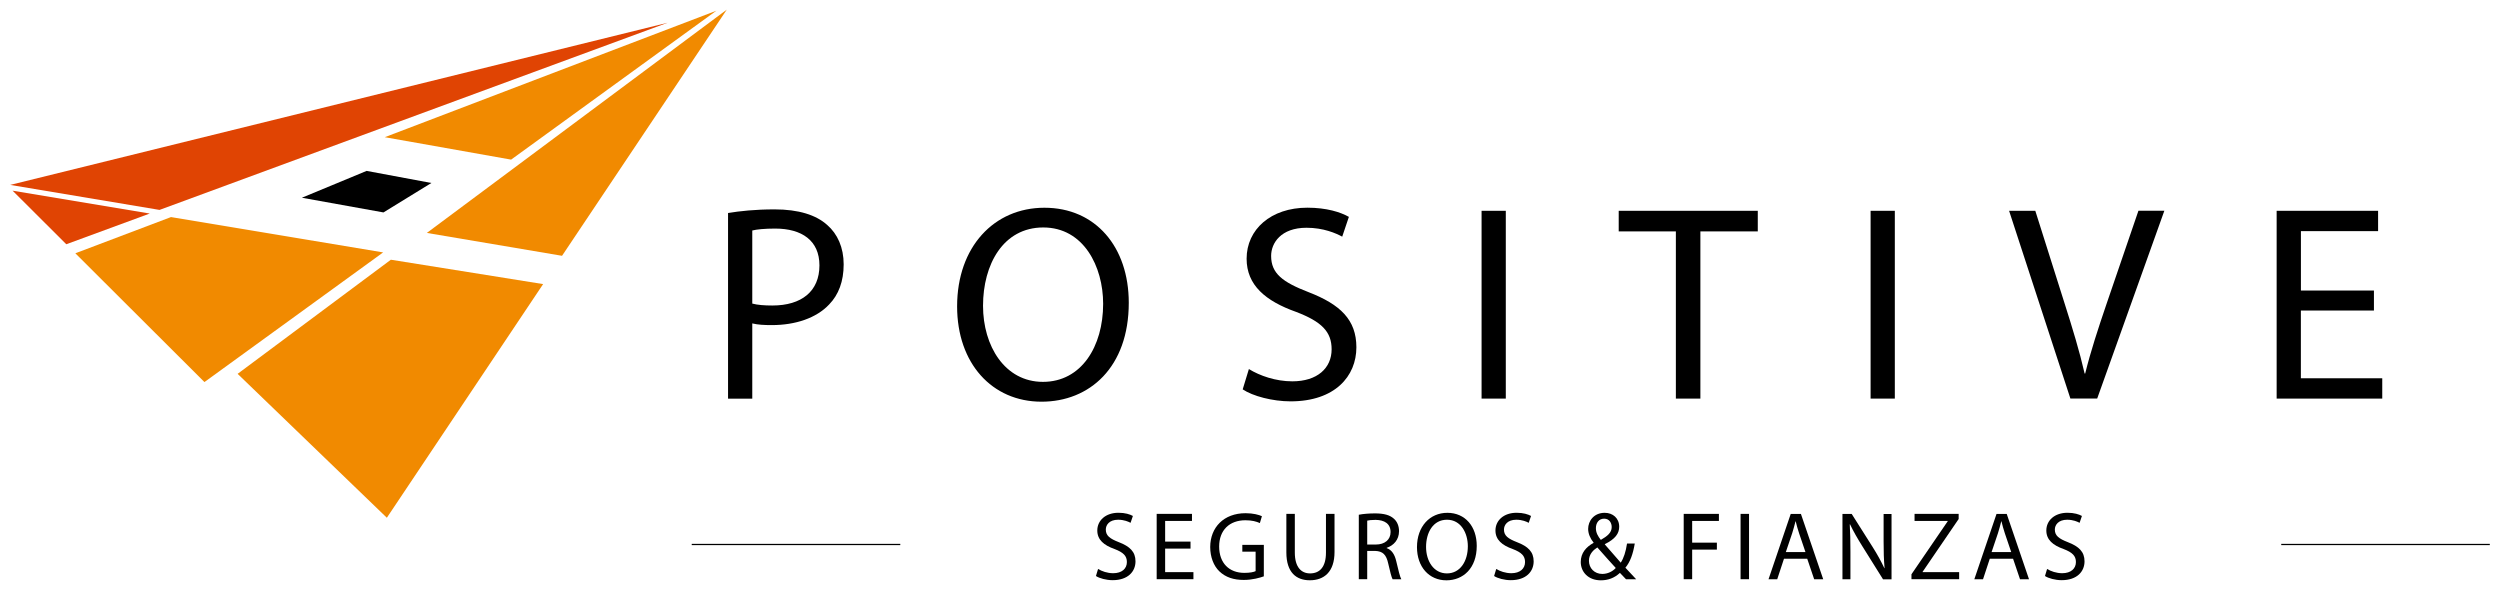 <?xml version="1.0" encoding="UTF-8"?> <!-- Generator: Adobe Illustrator 25.0.0, SVG Export Plug-In . SVG Version: 6.00 Build 0) --> <svg xmlns="http://www.w3.org/2000/svg" xmlns:xlink="http://www.w3.org/1999/xlink" version="1.1" id="Capa_1" x="0px" y="0px" viewBox="0 0 517 122" style="enable-background:new 0 0 517 122;" xml:space="preserve"> <style type="text/css"> .st0{fill:#F18A00;} .st1{fill:#E04403;} </style> <g> <polygon class="st0" points="88.27,48.17 116.23,52.9 150.3,1.99 "></polygon> <polygon class="st0" points="79.57,28.37 105.7,33.01 148.15,2.21 "></polygon> <polygon class="st1" points="138.07,4.7 2.11,38.24 32.99,43.41 "></polygon> <g> <g> <path d="M150.56,44.05c2.42-0.4,5.59-0.75,9.62-0.75c4.96,0,8.59,1.15,10.89,3.23c2.13,1.84,3.4,4.67,3.4,8.13 c0,3.52-1.04,6.28-3,8.3c-2.65,2.82-6.97,4.27-11.87,4.27c-1.5,0-2.88-0.06-4.03-0.35v15.56h-5.01V44.05z M155.57,62.78 c1.1,0.29,2.48,0.4,4.15,0.4c6.05,0,9.74-2.94,9.74-8.3c0-5.13-3.63-7.61-9.16-7.61c-2.19,0-3.86,0.17-4.73,0.4V62.78z"></path> <path d="M233.43,62.61c0,13.37-8.13,20.46-18.04,20.46c-10.26,0-17.46-7.95-17.46-19.71c0-12.33,7.67-20.4,18.04-20.4 C226.57,42.95,233.43,51.08,233.43,62.61z M203.29,63.24c0,8.3,4.5,15.73,12.39,15.73c7.95,0,12.45-7.32,12.45-16.14 c0-7.72-4.03-15.79-12.39-15.79C207.44,47.05,203.29,54.71,203.29,63.24z"></path> <path d="M258.27,76.32c2.25,1.38,5.53,2.54,8.99,2.54c5.13,0,8.12-2.71,8.12-6.63c0-3.63-2.07-5.71-7.32-7.72 c-6.34-2.25-10.26-5.53-10.26-11.01c0-6.05,5.01-10.55,12.56-10.55c3.98,0,6.86,0.92,8.59,1.9l-1.38,4.09 c-1.27-0.69-3.86-1.84-7.38-1.84c-5.3,0-7.32,3.17-7.32,5.82c0,3.63,2.36,5.42,7.72,7.49c6.57,2.54,9.91,5.71,9.91,11.41 c0,5.99-4.44,11.18-13.6,11.18c-3.75,0-7.84-1.09-9.91-2.48L258.27,76.32z"></path> <path d="M311.4,43.59v38.84h-5.01V43.59H311.4z"></path> <path d="M346.56,47.85h-11.81v-4.26h28.76v4.26h-11.87v34.58h-5.07V47.85z"></path> <path d="M391.85,43.59v38.84h-5.01V43.59H391.85z"></path> <path d="M428.16,82.43l-12.68-38.84h5.42l6.05,19.13c1.67,5.24,3.11,9.97,4.15,14.52h0.12c1.1-4.5,2.71-9.39,4.44-14.47 l6.57-19.19h5.36l-13.89,38.84H428.16z"></path> <path d="M490.92,64.22h-15.1v14h16.83v4.21h-21.84V43.59h20.98v4.21h-15.96v12.28h15.1V64.22z"></path> </g> <g> <path d="M227.08,117.66c0.78,0.48,1.92,0.88,3.13,0.88c1.79,0,2.83-0.94,2.83-2.31c0-1.26-0.72-1.99-2.55-2.69 c-2.21-0.78-3.57-1.92-3.57-3.83c0-2.1,1.75-3.67,4.37-3.67c1.38,0,2.39,0.32,2.99,0.66l-0.48,1.42 c-0.44-0.24-1.34-0.64-2.57-0.64c-1.85,0-2.55,1.1-2.55,2.03c0,1.26,0.82,1.88,2.69,2.61c2.29,0.88,3.45,1.99,3.45,3.97 c0,2.09-1.54,3.89-4.73,3.89c-1.3,0-2.73-0.38-3.45-0.86L227.08,117.66z"></path> <path d="M246.2,113.45h-5.25v4.87h5.85v1.46h-7.6v-13.51h7.3v1.46h-5.55v4.27h5.25V113.45z"></path> <path d="M261.35,119.19c-0.78,0.28-2.33,0.74-4.15,0.74c-2.04,0-3.73-0.52-5.05-1.79c-1.16-1.12-1.88-2.93-1.88-5.03 c0.02-4.03,2.79-6.98,7.32-6.98c1.56,0,2.79,0.34,3.37,0.62l-0.42,1.42c-0.72-0.32-1.62-0.58-2.99-0.58 c-3.29,0-5.43,2.04-5.43,5.43c0,3.43,2.07,5.45,5.21,5.45c1.14,0,1.92-0.16,2.33-0.36v-4.03h-2.75v-1.4h4.45V119.19z"></path> <path d="M267.77,106.27v8c0,3.03,1.34,4.31,3.15,4.31c2,0,3.29-1.32,3.29-4.31v-8h1.77v7.88c0,4.15-2.19,5.85-5.11,5.85 c-2.77,0-4.85-1.58-4.85-5.77v-7.96H267.77z"></path> <path d="M281,106.45c0.88-0.18,2.15-0.28,3.35-0.28c1.86,0,3.07,0.34,3.91,1.1c0.68,0.6,1.06,1.52,1.06,2.57 c0,1.79-1.12,2.97-2.55,3.45v0.06c1.04,0.36,1.66,1.32,1.98,2.73c0.44,1.88,0.76,3.19,1.04,3.71h-1.8 c-0.22-0.38-0.52-1.54-0.9-3.23c-0.4-1.86-1.12-2.57-2.71-2.63h-1.64v5.85H281V106.45z M282.74,112.61h1.78 c1.87,0,3.05-1.02,3.05-2.57c0-1.74-1.26-2.51-3.11-2.53c-0.84,0-1.44,0.08-1.72,0.16V112.61z"></path> <path d="M305.39,112.89c0,4.65-2.83,7.12-6.28,7.12c-3.57,0-6.08-2.77-6.08-6.86c0-4.29,2.67-7.1,6.28-7.1 C303.01,106.05,305.39,108.88,305.39,112.89z M294.91,113.11c0,2.89,1.56,5.47,4.31,5.47c2.77,0,4.33-2.55,4.33-5.61 c0-2.69-1.4-5.49-4.31-5.49C296.35,107.48,294.91,110.14,294.91,113.11z"></path> <path d="M309.42,117.66c0.78,0.48,1.92,0.88,3.13,0.88c1.78,0,2.83-0.94,2.83-2.31c0-1.26-0.72-1.99-2.55-2.69 c-2.21-0.78-3.57-1.92-3.57-3.83c0-2.1,1.74-3.67,4.37-3.67c1.38,0,2.39,0.32,2.99,0.66l-0.48,1.42 c-0.44-0.24-1.34-0.64-2.57-0.64c-1.84,0-2.55,1.1-2.55,2.03c0,1.26,0.82,1.88,2.69,2.61c2.29,0.88,3.45,1.99,3.45,3.97 c0,2.09-1.54,3.89-4.73,3.89c-1.3,0-2.73-0.38-3.45-0.86L309.42,117.66z"></path> <path d="M336.26,119.79c-0.38-0.38-0.74-0.76-1.26-1.32c-1.16,1.08-2.47,1.54-3.95,1.54c-2.63,0-4.15-1.76-4.15-3.79 c0-1.84,1.1-3.11,2.65-3.95v-0.06c-0.7-0.88-1.12-1.86-1.12-2.83c0-1.64,1.18-3.33,3.43-3.33c1.68,0,2.99,1.12,2.99,2.87 c0,1.42-0.82,2.55-2.97,3.61v0.06c1.14,1.32,2.43,2.81,3.29,3.77c0.62-0.94,1.04-2.25,1.3-3.95h1.6 c-0.36,2.13-0.94,3.81-1.94,4.99c0.72,0.76,1.42,1.52,2.23,2.39H336.26z M334.14,117.46c-0.8-0.88-2.31-2.53-3.81-4.25 c-0.72,0.46-1.74,1.32-1.74,2.75c0,1.54,1.14,2.73,2.77,2.73C332.51,118.68,333.5,118.16,334.14,117.46z M330.03,109.22 c0,0.96,0.44,1.7,1.02,2.43c1.36-0.78,2.25-1.5,2.25-2.65c0-0.82-0.46-1.74-1.56-1.74C330.61,107.26,330.03,108.18,330.03,109.22 z"></path> <path d="M348.19,106.27h7.28v1.46h-5.53v4.49h5.11v1.44h-5.11v6.12h-1.75V106.27z"></path> <path d="M361.7,106.27v13.51h-1.75v-13.51H361.7z"></path> <path d="M368.93,115.54l-1.4,4.25h-1.8l4.59-13.51h2.11l4.61,13.51h-1.87l-1.44-4.25H368.93z M373.37,114.17l-1.32-3.89 c-0.3-0.88-0.5-1.68-0.7-2.47h-0.04c-0.2,0.8-0.42,1.62-0.68,2.45l-1.32,3.91H373.37z"></path> <path d="M381.02,119.79v-13.51h1.91l4.33,6.84c1,1.58,1.78,3.01,2.43,4.39l0.04-0.02c-0.16-1.8-0.2-3.45-0.2-5.55v-5.65h1.64 v13.51h-1.76l-4.29-6.86c-0.94-1.5-1.84-3.05-2.53-4.51l-0.06,0.02c0.1,1.7,0.14,3.33,0.14,5.57v5.77H381.02z"></path> <path d="M395.29,118.76l7.5-10.97v-0.06h-6.86v-1.46h9.12v1.06l-7.46,10.93v0.06h7.56v1.46h-9.86V118.76z"></path> <path d="M411.49,115.54l-1.4,4.25h-1.8l4.59-13.51h2.11l4.61,13.51h-1.86l-1.44-4.25H411.49z M415.92,114.17l-1.32-3.89 c-0.3-0.88-0.5-1.68-0.7-2.47h-0.04c-0.2,0.8-0.42,1.62-0.68,2.45l-1.32,3.91H415.92z"></path> <path d="M423.34,117.66c0.78,0.48,1.92,0.88,3.13,0.88c1.78,0,2.83-0.94,2.83-2.31c0-1.26-0.72-1.99-2.55-2.69 c-2.21-0.78-3.57-1.92-3.57-3.83c0-2.1,1.74-3.67,4.37-3.67c1.38,0,2.39,0.32,2.99,0.66l-0.48,1.42 c-0.44-0.24-1.34-0.64-2.57-0.64c-1.84,0-2.55,1.1-2.55,2.03c0,1.26,0.82,1.88,2.69,2.61c2.29,0.88,3.45,1.99,3.45,3.97 c0,2.09-1.54,3.89-4.73,3.89c-1.3,0-2.73-0.38-3.45-0.86L423.34,117.66z"></path> </g> <g> <rect x="143.05" y="112.47" width="43.13" height="0.26"></rect> </g> <g> <rect x="471.76" y="112.47" width="43.13" height="0.26"></rect> </g> <g> <path d="M89.21,37.84l-9.91,6.09l-16.87-3.04l13.39-5.55L89.21,37.84z"></path> </g> </g> <polygon class="st0" points="49.14,77.31 80,107.07 112.32,58.75 80.83,53.71 "></polygon> <polygon class="st1" points="30.97,44.16 2.6,39.43 13.71,50.51 "></polygon> <polygon class="st0" points="15.58,52.38 42.28,79.01 79.23,52.2 35.36,44.89 "></polygon> </g> </svg> 